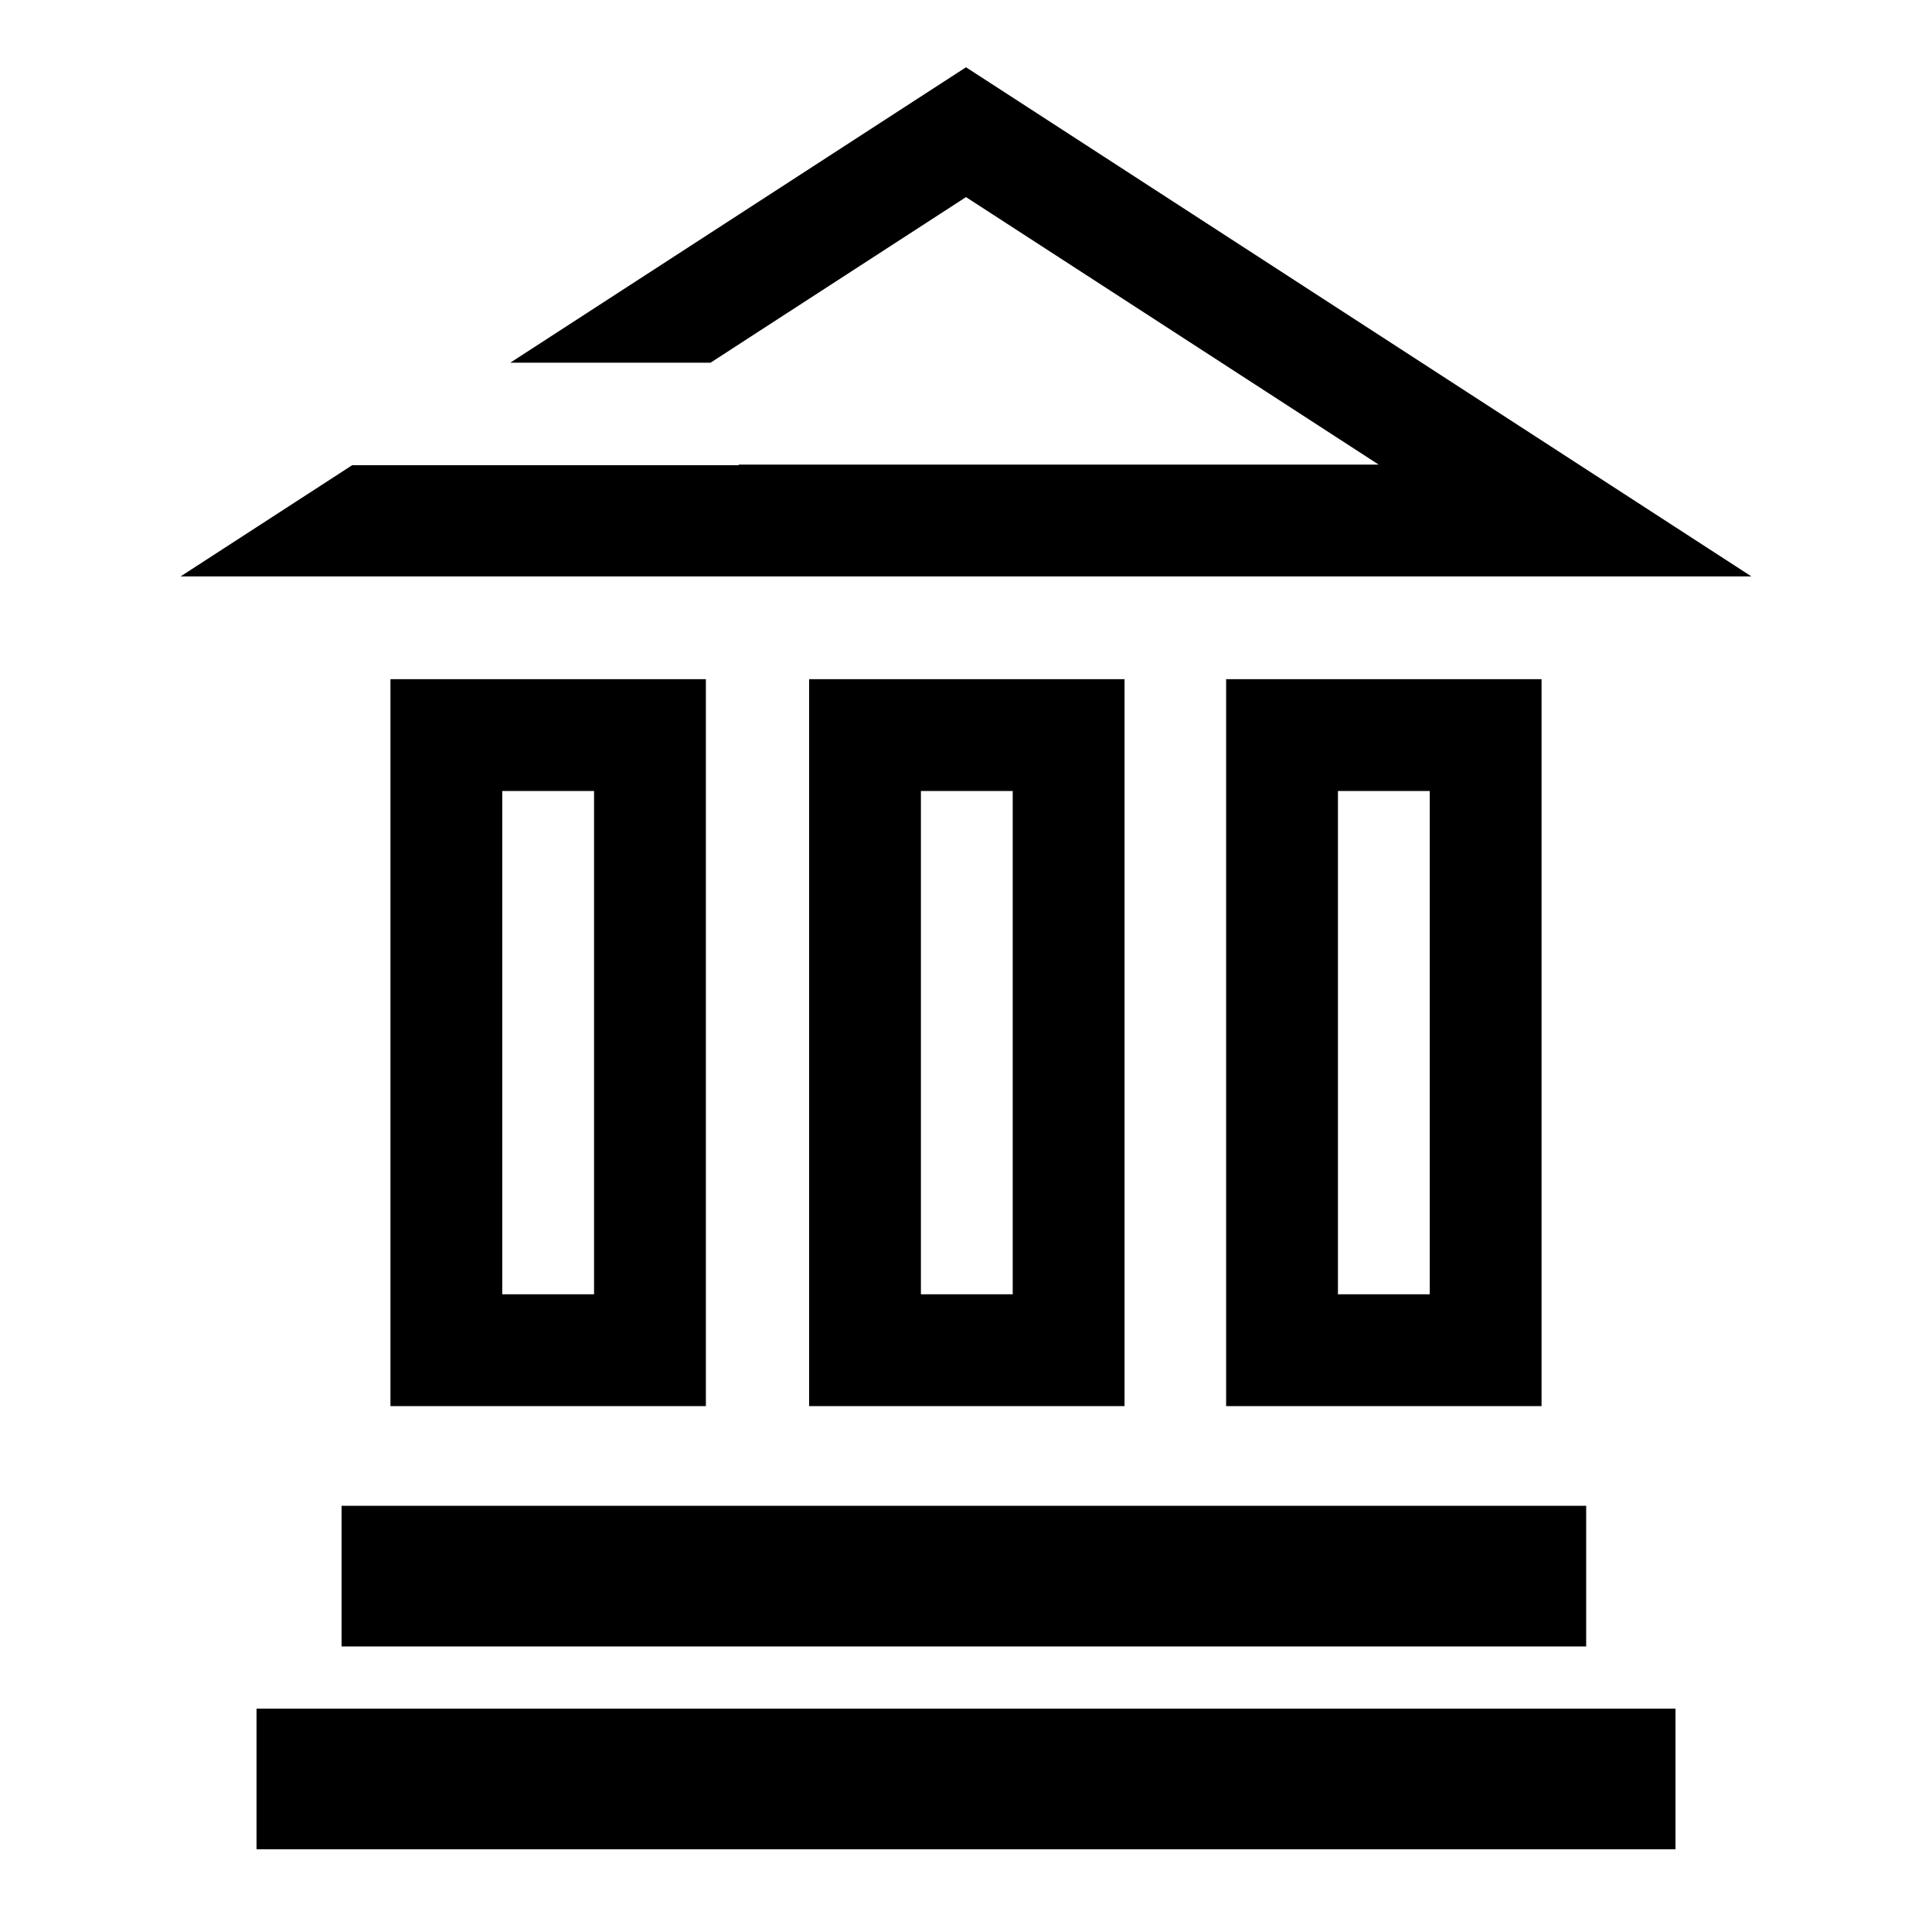 <?xml version="1.0" encoding="utf-8"?>
<!-- Generator: Adobe Illustrator 23.0.1, SVG Export Plug-In . SVG Version: 6.00 Build 0)  -->
<svg version="1.1" id="Vrstva_1" xmlns="http://www.w3.org/2000/svg" xmlns:xlink="http://www.w3.org/1999/xlink" x="0px" y="0px"
	 viewBox="0 0 500 500" style="enable-background:new 0 0 500 500;" xml:space="preserve">
<style type="text/css">
	.st0{fill:currentColor;}
</style>
<g>
	<path class="st0" d="M262.09,204.71v130.25h-23.76V204.71H262.09 M291.03,175.77H209.4V363.9h81.63V175.77L291.03,175.77z"/>
	<path class="st0" d="M153.74,204.71v130.25h-23.76V204.71H153.74 M182.68,175.77h-81.63V363.9h81.63V175.77L182.68,175.77z"/>
	<path class="st0" d="M370.02,204.71v130.25h-23.76V204.71H370.02 M398.95,175.77h-81.63V363.9h81.63V175.77L398.95,175.77z"/>
	<g>
		<g>
			<rect x="66.39" y="442.19" class="st0" width="367.23" height="36.4"/>
		</g>
		<g>
			<rect x="88.4" y="389.7" class="st0" width="322.1" height="36.4"/>
		</g>
	</g>
	<polygon class="st0" points="370.18,95.32 316.78,60.7 263.38,26.08 250,17.41 236.62,26.08 183.22,60.7 132.07,93.86 183.9,93.86 
		196.6,85.62 250,51.01 303.4,85.62 356.8,120.24 250,120.24 191.19,120.24 191.19,120.39 91.15,120.39 46.73,149.18 143.2,149.18 
		250,149.18 356.8,149.18 453.27,149.18 	"/>
</g>
</svg>
